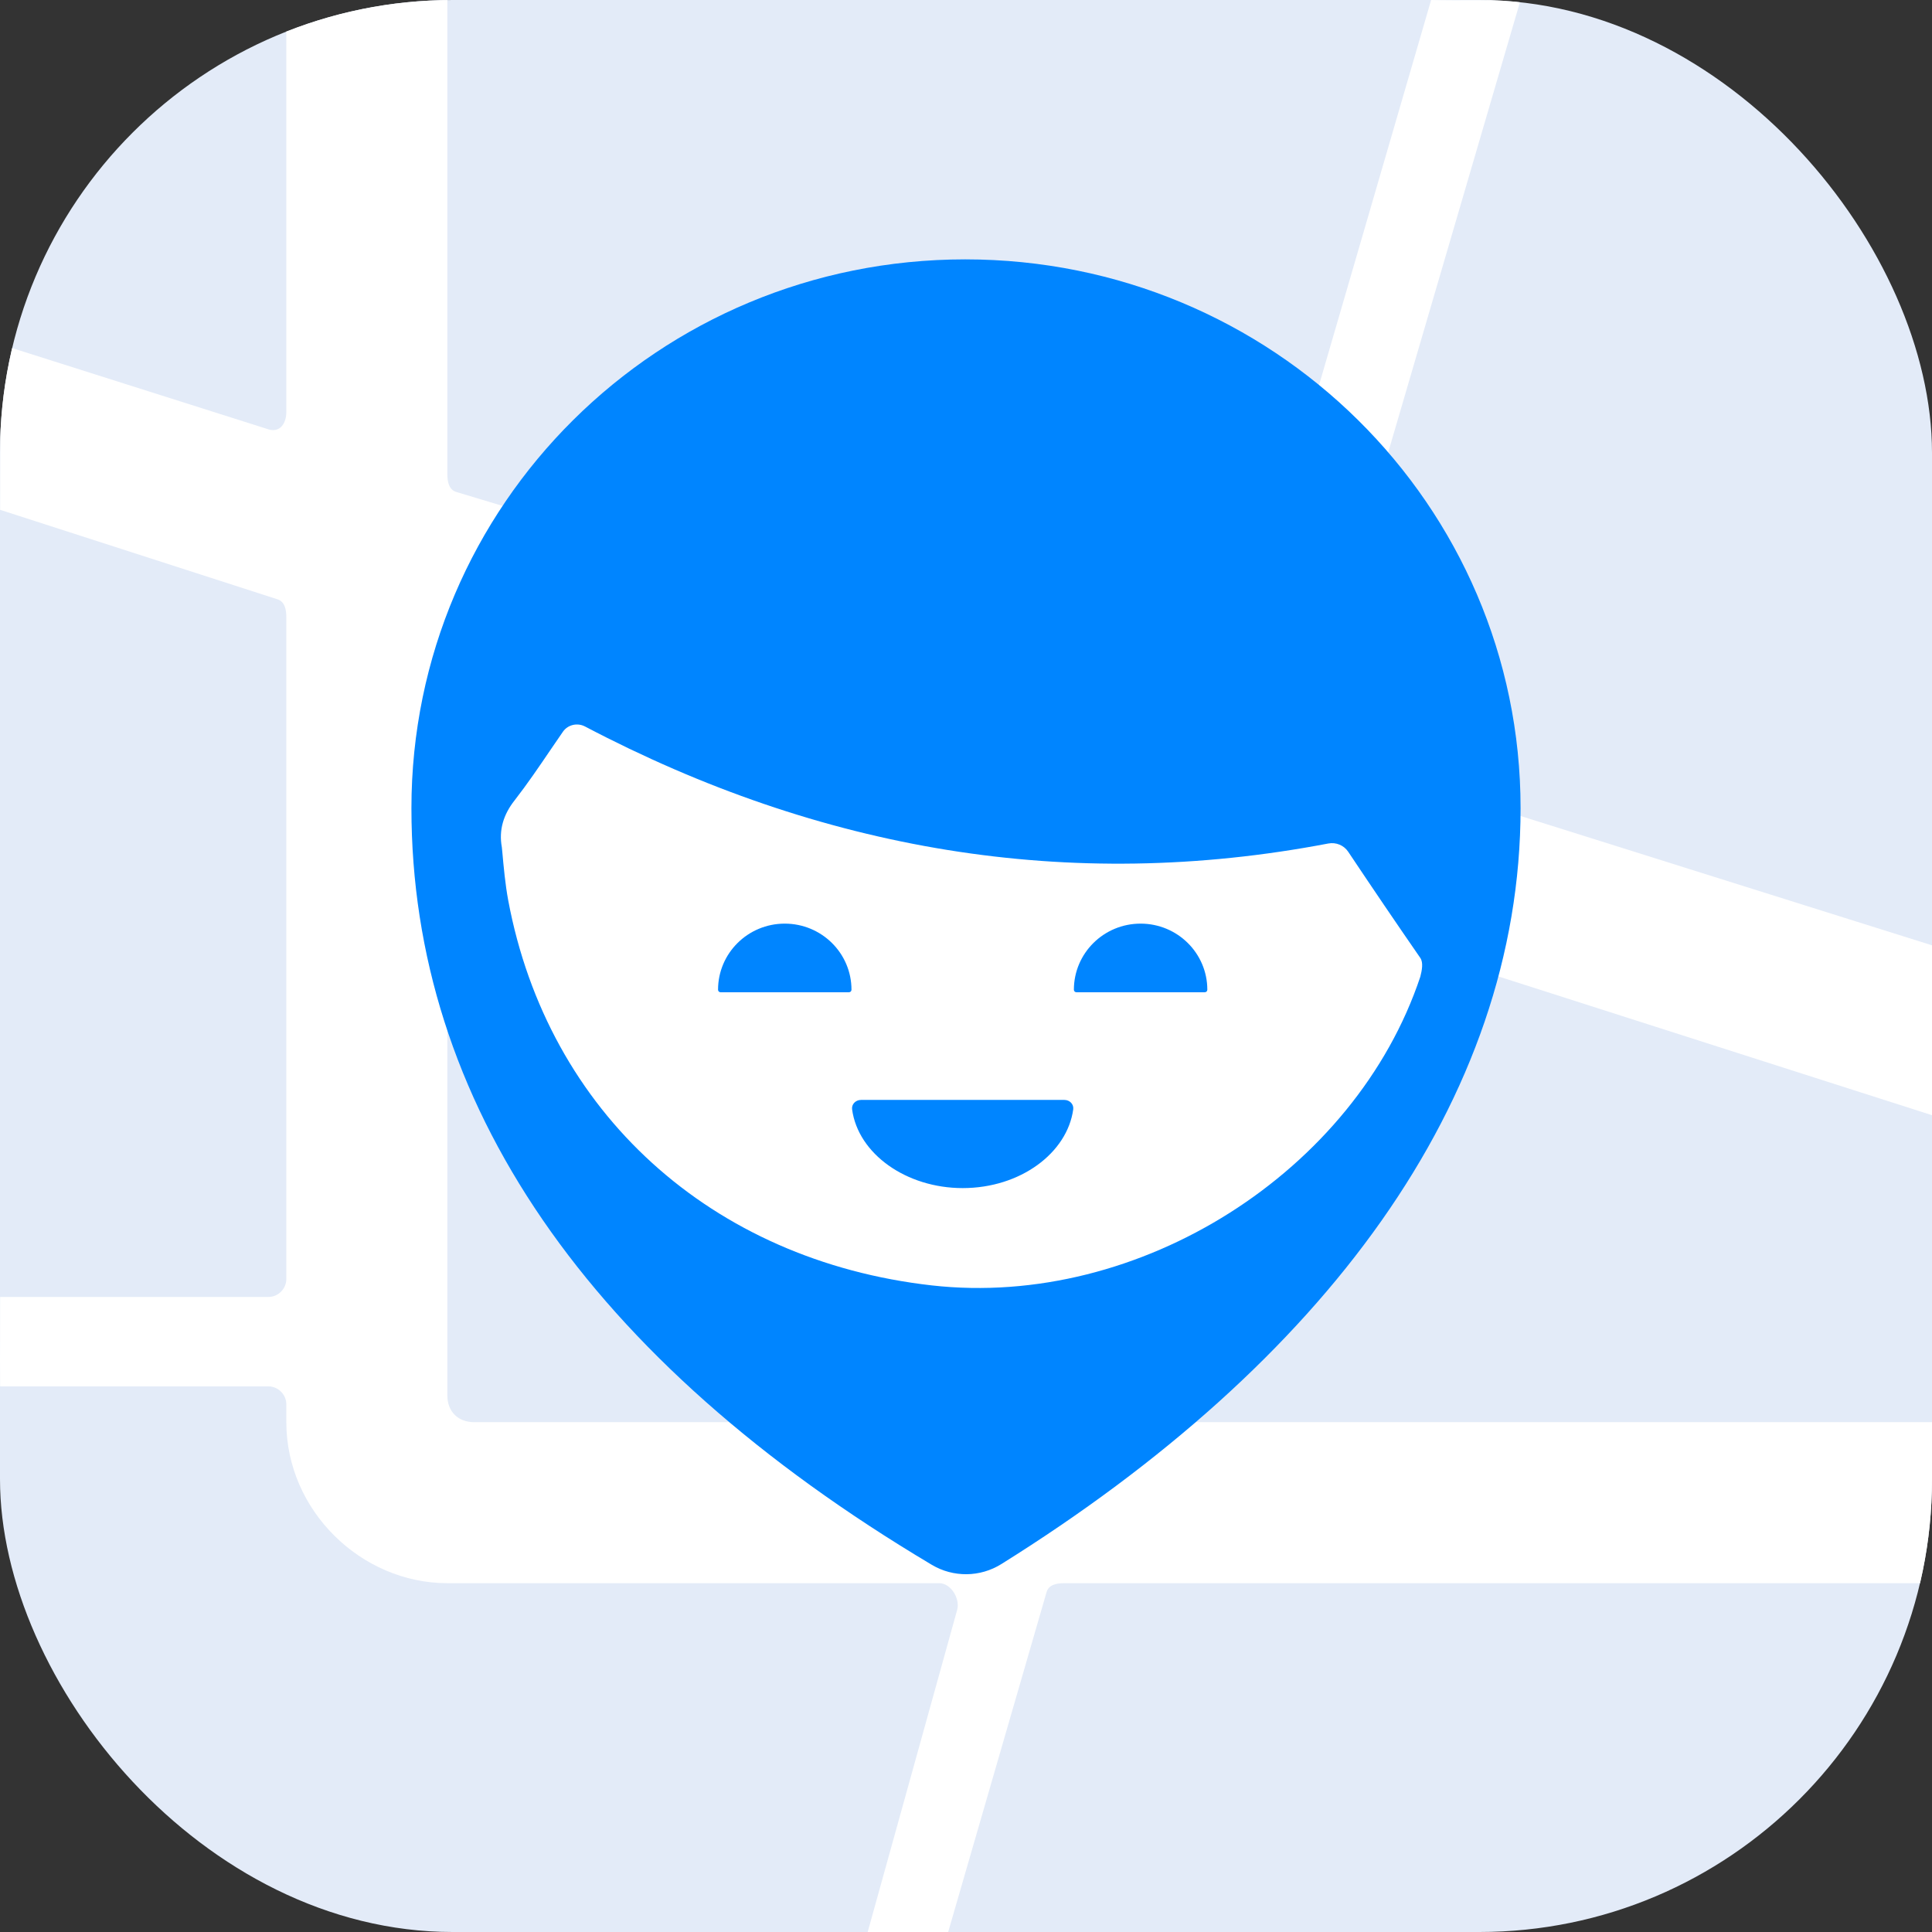 <svg width="44" height="44" viewBox="0 0 44 44" fill="none" xmlns="http://www.w3.org/2000/svg">
<rect x="0" y="0" width="44" height="44" fill="#333333" stroke="none"/>
<g clip-path="url(#clip0_219_201)">
<rect width="44" height="44" rx="10.312" fill="#E3EBF8"/>
<path fill-rule="evenodd" clip-rule="evenodd" d="M44 36.056V32.389H25.668C25.401 32.389 25.186 32.237 25.261 31.982L28.316 20.982C28.379 20.766 28.713 20.506 28.927 20.574L44 25.398V21.529L29.945 17.111C29.735 17.046 29.678 16.914 29.742 16.704L34.63 2.46249e-05L34.63 0C33.952 0 33.272 0.016 32.593 2.46249e-05L27.909 16.093C27.845 16.305 27.51 16.361 27.297 16.296L10.391 11.204C10.223 11.152 10.188 10.972 10.188 10.796V2.46249e-05H6.521V9.37C6.525 9.643 6.374 9.86 6.114 9.778L0.011 7.843L0.003 11.611L6.317 13.648C6.485 13.7 6.521 13.88 6.521 14.056V29.13C6.521 29.351 6.335 29.538 6.114 29.537H0.003C0.003 29.797 0.002 30.067 0.002 30.336C4.4409e-07 30.773 -0.001 31.205 0.003 31.574H6.114C6.335 31.574 6.521 31.761 6.521 31.982V32.389C6.521 34.402 8.224 36.056 10.188 36.056H21.39C21.657 36.056 21.872 36.411 21.798 36.667L19.761 44H21.594L23.835 36.259C23.884 36.089 24.064 36.056 24.242 36.056H44ZM23.224 32.185C23.174 32.356 22.994 32.389 22.816 32.389H10.799C10.435 32.389 10.188 32.151 10.188 31.778V15.482C10.188 15.213 10.337 14.995 10.595 15.074L26.279 19.759C26.488 19.823 26.747 20.161 26.686 20.37L23.224 32.185Z" fill="white"/>
<path d="M34.63 18.405C34.63 11.497 28.972 5.907 21.982 5.907C14.992 5.907 9.37 11.497 9.37 18.405C9.37 25.089 13.386 30.973 21.22 35.637C21.71 35.929 22.322 35.923 22.806 35.62C30.126 31.05 34.63 25.076 34.63 18.405Z" fill="#0085FF"/>
<path fill-rule="evenodd" clip-rule="evenodd" d="M30.252 19.21C30.426 19.177 30.605 19.25 30.703 19.396C31.258 20.227 31.787 21.007 32.347 21.817C32.419 21.923 32.383 22.101 32.347 22.243C30.866 26.682 25.953 29.807 21.22 29.274C16.198 28.706 12.477 25.332 11.574 20.503C11.507 20.142 11.471 19.751 11.438 19.385C11.435 19.355 11.432 19.325 11.429 19.295C11.357 18.904 11.466 18.549 11.718 18.23C12.007 17.858 12.269 17.473 12.528 17.091C12.626 16.949 12.722 16.806 12.82 16.665C12.932 16.503 13.15 16.454 13.325 16.546C18.675 19.358 24.329 20.342 30.252 19.21ZM16.353 22.541C16.353 22.573 16.379 22.598 16.411 22.598H19.334C19.366 22.598 19.392 22.573 19.392 22.541C19.392 21.709 18.712 21.035 17.872 21.035C17.033 21.035 16.353 21.709 16.353 22.541ZM24.457 22.541C24.457 22.573 24.483 22.598 24.515 22.598H27.438C27.47 22.598 27.496 22.573 27.496 22.541C27.496 21.709 26.816 21.035 25.976 21.035C25.137 21.035 24.457 21.709 24.457 22.541ZM19.406 25.265C19.39 25.147 19.489 25.05 19.609 25.05H24.24C24.36 25.05 24.458 25.147 24.442 25.265C24.306 26.255 23.242 27.058 21.924 27.058C20.643 27.058 19.544 26.281 19.406 25.265Z" fill="white"/>
</g>
<defs>
<clipPath id="clip0_219_201">
<rect width="44" height="44" rx="10.312" fill="white"/>
</clipPath>
</defs>
</svg>
